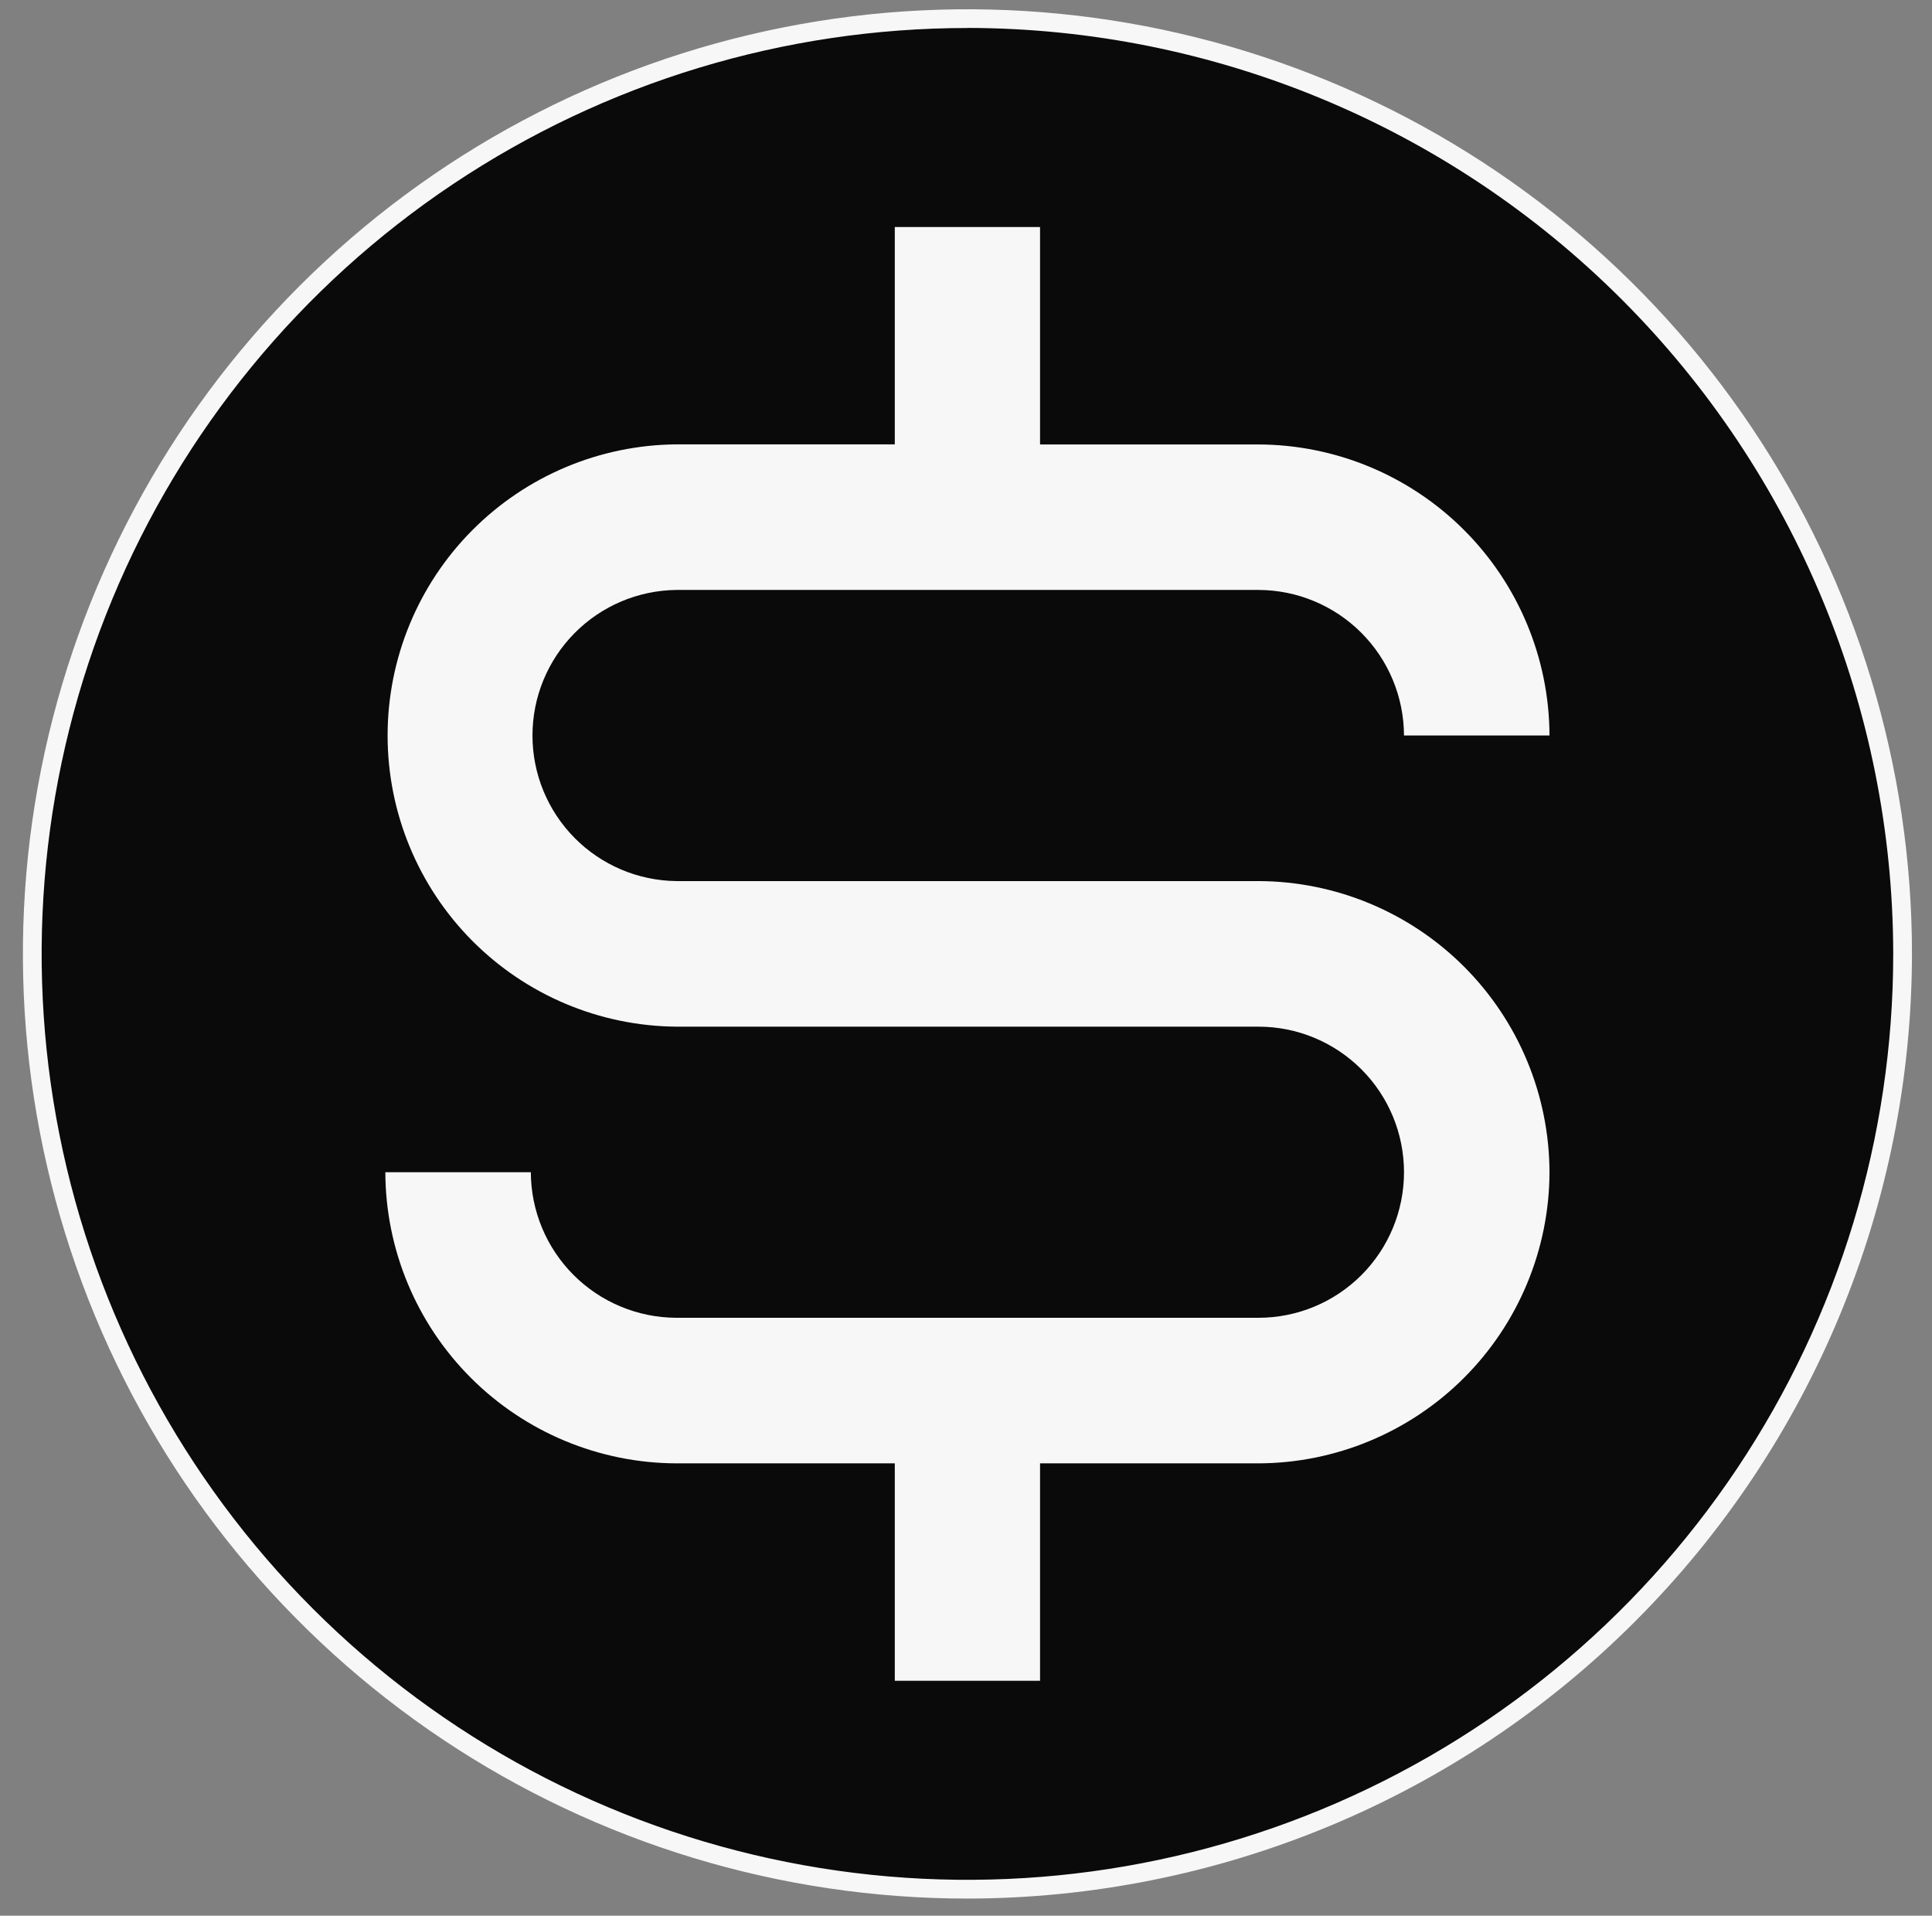<svg width="117" height="116" viewBox="0 0 117 116" fill="none" xmlns="http://www.w3.org/2000/svg">
<rect x="0" y="0" width="117" height="116" fill="#808080" stroke="none"/>
<path d="M115.222 57.758C115.222 68.959 111.901 79.908 105.678 89.221C99.455 98.535 90.61 105.793 80.262 110.08C69.913 114.366 58.527 115.488 47.541 113.302C36.555 111.117 26.464 105.724 18.544 97.803C10.624 89.883 5.23 79.792 3.045 68.806C0.86 57.821 1.981 46.434 6.268 36.086C10.554 25.738 17.813 16.893 27.126 10.67C36.439 4.447 47.389 1.125 58.589 1.125C73.609 1.125 88.014 7.092 98.635 17.713C109.255 28.334 115.222 42.738 115.222 57.758Z" fill="#0A0A0A"/>
<path d="M58.587 114.962C47.274 114.962 36.215 111.607 26.808 105.322C17.402 99.037 10.07 90.103 5.741 79.651C1.411 69.199 0.279 57.698 2.486 46.602C4.693 35.507 10.141 25.315 18.14 17.315C26.14 9.315 36.332 3.868 47.428 1.661C58.523 -0.546 70.024 0.586 80.476 4.916C90.928 9.245 99.862 16.576 106.147 25.983C112.432 35.389 115.787 46.449 115.787 57.762C115.769 72.926 109.737 87.465 99.013 98.188C88.29 108.911 73.752 114.944 58.587 114.962ZM58.587 1.696C47.498 1.696 36.658 4.985 27.439 11.145C18.219 17.306 11.033 26.062 6.789 36.306C2.546 46.551 1.436 57.824 3.599 68.699C5.762 79.575 11.102 89.565 18.943 97.406C26.784 105.246 36.773 110.586 47.649 112.749C58.525 114.913 69.797 113.802 80.042 109.559C90.287 105.316 99.043 98.13 105.203 88.91C111.364 79.69 114.652 68.85 114.652 57.762C114.636 42.897 108.724 28.645 98.213 18.134C87.703 7.622 73.452 1.709 58.587 1.691V1.696Z" fill="#F7F7F7"/>
<path fill-rule="evenodd" clip-rule="evenodd" d="M93.836 70.98C93.823 75.65 91.962 80.126 88.66 83.429C85.357 86.732 80.882 88.594 76.212 88.609H62.984V101.774H54.188V88.609H40.961C36.29 88.594 31.815 86.732 28.513 83.429C25.21 80.126 23.349 75.651 23.336 70.98H32.147C32.154 73.315 33.085 75.553 34.736 77.204C36.388 78.856 38.626 79.787 40.961 79.794H76.212C78.549 79.794 80.791 78.865 82.444 77.212C84.097 75.559 85.025 73.317 85.025 70.98C85.025 68.642 84.097 66.4 82.444 64.748C80.791 63.095 78.549 62.166 76.212 62.166H40.961C36.31 62.129 31.862 60.255 28.586 56.953C25.311 53.651 23.473 49.188 23.473 44.537C23.473 39.886 25.311 35.423 28.586 32.121C31.862 28.819 36.31 26.945 40.961 26.907H54.188V13.748H62.984V26.913H76.212C80.881 26.927 85.356 28.789 88.658 32.091C91.96 35.392 93.821 39.867 93.836 44.536H85.024C85.018 42.201 84.087 39.963 82.436 38.312C80.785 36.66 78.547 35.729 76.212 35.722H40.961C38.641 35.749 36.424 36.689 34.793 38.339C33.161 39.989 32.246 42.216 32.246 44.537C32.246 46.857 33.161 49.084 34.793 50.734C36.424 52.385 38.641 53.325 40.961 53.351H76.212C80.882 53.365 85.357 55.228 88.66 58.531C91.962 61.834 93.823 66.309 93.836 70.98Z" fill="#F7F7F7"/>
</svg>
